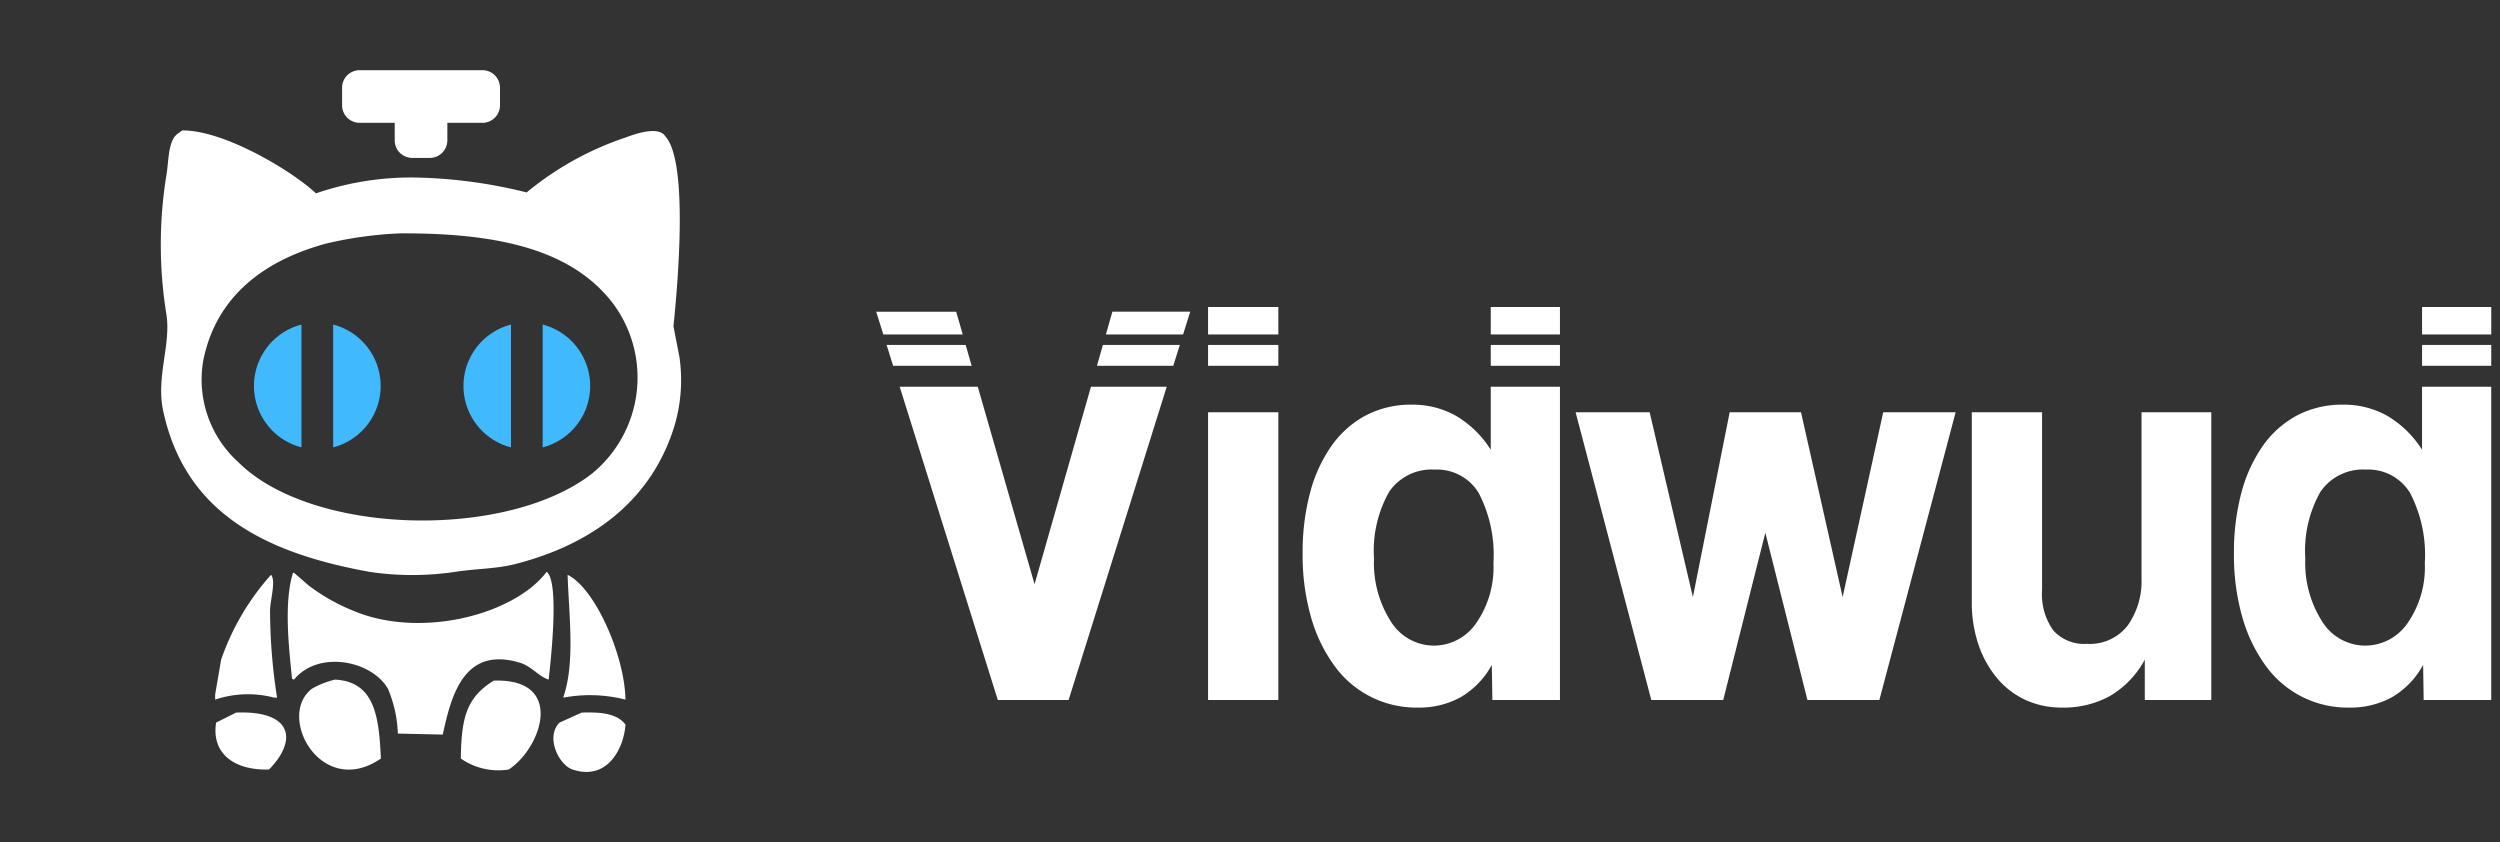 <svg xmlns="http://www.w3.org/2000/svg" xmlns:xlink="http://www.w3.org/1999/xlink" width="142.5" height="48" viewBox="0 0 142.5 48">
  <rect x="0" y="0" width="142.5" height="48" fill="#333333" stroke="none"/>
  <defs>
    <clipPath id="clip-path">
      <rect id="矩形_34681" data-name="矩形 34681" width="48" height="48" fill="none" stroke="#707070" stroke-width="1"/>
    </clipPath>
  </defs>
  <g id="icon_logo" transform="translate(-16 -37)">
    <g id="icon_logo-2" data-name="icon_logo" transform="translate(16 37)" clip-path="url(#clip-path)">
      <g id="组_17686" data-name="组 17686" transform="translate(9.166 4.001)">
        <path id="路径_179179" data-name="路径 179179" d="M1.949,3.433c2.411-.022,6.3,2.334,7.627,3.586a16.684,16.684,0,0,1,5.782-.9,28.216,28.216,0,0,1,6.227.848,17.558,17.558,0,0,1,5.635-3.13c.6-.226,1.9-.673,2.277-.057,1.325,1.465.69,8.535.455,10.814l.342,1.764a9.161,9.161,0,0,1-.342,4.1c-1.344,4.115-4.649,6.567-8.993,7.684-1.131.291-2.176.256-3.472.455a16.545,16.545,0,0,1-4.838,0C6.633,27.514,2.12,25.214.868,19.427c-.425-1.966.476-3.83.171-5.578a24.836,24.836,0,0,1,0-7.8c.152-.819.086-2.078.683-2.447ZM14.357,9.3a22.575,22.575,0,0,0-4.155.569c-3.51.939-6.334,2.985-7.058,6.716A6.343,6.343,0,0,0,5.137,22.33c4.177,4.181,15.254,4.46,20.148.683a7.072,7.072,0,0,0,1.252-9.676C24.179,10.2,19.909,9.272,14.357,9.3ZM22.724,28.59c.745.569.228,5.127.114,6.147-.6-.2-.974-.766-1.651-.968-3.155-.939-3.893,1.815-4.383,4.1l-2.561-.057a7.164,7.164,0,0,0-.569-2.561c-.956-1.631-3.991-2.192-5.35-.512L8.21,34.68c-.18-1.785-.473-4.347.057-6.033h.057l.854.74a11.241,11.241,0,0,0,3.3,1.707C16.29,32.253,21.036,30.84,22.724,28.59Zm-15.709.171c.294.35-.055,1.446-.057,2.049a32.33,32.33,0,0,0,.4,4.952H7.186a5.854,5.854,0,0,0-3.358.114v-.285L4.169,33.6A14.155,14.155,0,0,1,7.015,28.761Zm16.9,0c1.588.776,3.269,4.653,3.3,7.115a8.2,8.2,0,0,0-3.529-.114V35.7C24.358,33.719,23.987,30.99,23.919,28.761ZM10.658,34.737c2.33.11,2.507,2.246,2.618,4.5-3.4,2.321-5.981-2.419-3.927-3.984A4.9,4.9,0,0,1,10.658,34.737Zm9.05.057c4.088-.142,2.744,3.824.854,5.066a3.753,3.753,0,0,1-2.732-.626C17.866,36.869,18.166,35.749,19.707,34.794ZM5.023,36.616c3.138-.13,3.565,1.507,1.878,3.244-1.951.059-3.3-.886-3.017-2.675Zm19.693,0c1.143-.042,2.032.063,2.5.683-.083,1.332-1.018,3.229-3.017,2.561-.789-.264-1.555-1.862-.74-2.675Z" transform="translate(-0.731 0.001)" fill="#fff" fill-rule="evenodd"/>
        <path id="联合_39" data-name="联合 39" d="M4,5A1,1,0,0,1,3,4V3H1A1,1,0,0,1,0,2V1A1,1,0,0,1,1,0H8A1,1,0,0,1,9,1V2A1,1,0,0,1,8,3H6V4A1,1,0,0,1,5,5Z" transform="translate(10.333)" fill="#fff"/>
        <path id="减去_44" data-name="减去 44" d="M4.517,7h0V0a3.616,3.616,0,0,1,0,7ZM2.71,7h0a3.616,3.616,0,0,1,0-7V7Z" transform="translate(5.307 14.499)" fill="#40b9ff"/>
        <path id="减去_45" data-name="减去 45" d="M4.517,7h0V0a3.616,3.616,0,0,1,0,7ZM2.71,7h0a3.616,3.616,0,0,1,0-7V7Z" transform="translate(17.249 14.499)" fill="#40b9ff"/>
      </g>
    </g>
    <g id="组_17687" data-name="组 17687" transform="translate(65.943 54.5)">
      <g id="组_17159" data-name="组 17159">
        <path id="减去_9" data-name="减去 9" d="M83.954,22.832A5.743,5.743,0,0,1,79.241,20.5a8.7,8.7,0,0,1-1.356-2.767,12.867,12.867,0,0,1-.493-3.7,13.228,13.228,0,0,1,.416-3.417,8.386,8.386,0,0,1,1.217-2.683,5.648,5.648,0,0,1,1.956-1.75,5.533,5.533,0,0,1,2.634-.617,5.029,5.029,0,0,1,2.526.642,5.911,5.911,0,0,1,1.972,1.925V4.543h3.944V22.4H88.206l-.031-2a4.783,4.783,0,0,1-1.748,1.825A4.887,4.887,0,0,1,83.954,22.832ZM84.91,9.266a2.935,2.935,0,0,0-2.588,1.266,6.824,6.824,0,0,0-.863,3.8,6.2,6.2,0,0,0,.955,3.583A2.9,2.9,0,0,0,84.879,19.3,2.929,2.929,0,0,0,87.3,18a5.565,5.565,0,0,0,.971-3.4,7.655,7.655,0,0,0-.839-4A2.791,2.791,0,0,0,84.91,9.266ZM67.595,22.832a4.923,4.923,0,0,1-2.08-.433A4.663,4.663,0,0,1,63.9,21.165a5.956,5.956,0,0,1-1.063-1.9A7.455,7.455,0,0,1,62.45,16.8V6h4.005V16.133a3.542,3.542,0,0,0,.639,2.3,2.364,2.364,0,0,0,1.918.767,2.733,2.733,0,0,0,2.326-1.05,4.378,4.378,0,0,0,.786-2.683V6H76.1V22.4h-3.79V20.1a5.329,5.329,0,0,1-1.949,2.05A5.44,5.44,0,0,1,67.595,22.832Zm-36.724,0A5.743,5.743,0,0,1,26.157,20.5,8.688,8.688,0,0,1,24.8,17.732a12.849,12.849,0,0,1-.493-3.7,13.228,13.228,0,0,1,.416-3.417,8.387,8.387,0,0,1,1.217-2.683A5.648,5.648,0,0,1,27.9,6.183a5.533,5.533,0,0,1,2.634-.617,5.029,5.029,0,0,1,2.526.642A5.911,5.911,0,0,1,35.03,8.133V4.543h3.944V22.4H35.122l-.031-2a4.783,4.783,0,0,1-1.748,1.825A4.886,4.886,0,0,1,30.87,22.832Zm.955-13.566a2.935,2.935,0,0,0-2.588,1.266,6.824,6.824,0,0,0-.863,3.8,6.2,6.2,0,0,0,.955,3.583A2.9,2.9,0,0,0,31.795,19.3,2.929,2.929,0,0,0,34.213,18a5.565,5.565,0,0,0,.97-3.4,7.655,7.655,0,0,0-.839-4A2.791,2.791,0,0,0,31.825,9.266ZM57.181,22.4h-4.1l-2.4-9.533-2.4,9.533h-4.1L39.867,6h4.221l2.464,10.533L48.648,6h4.067l2.372,10.533L57.4,6h4.128L57.181,22.4Zm-46.213,0H6.932L1.339,4.543H5.79L9.027,15.8,12.242,4.543h4.319L10.968,22.4Zm11.954,0H18.917V6h4.005V22.4ZM92.057,3.352H88.114V2.162h3.944v1.19Zm-53.084,0H35.03V2.162h3.944v1.19Zm-16.052,0H18.917V2.162h4.005v1.19Zm-5.988,0H12.582l.34-1.19h4.384l-.373,1.19Zm-11.486,0H.966L.594,2.162H5.1l.342,1.19Zm86.61-1.786H88.114V0h3.944V1.566Zm-53.084,0H35.03V0h3.944V1.566Zm-16.052,0H18.917V0h4.005V1.566Zm-5.429,0h-4.4l.371-1.3H17.9l-.407,1.3Zm-12.559,0H.407L0,.267H4.56l.374,1.3Z" fill="#fff" stroke="rgba(0,0,0,0)" stroke-width="1"/>
      </g>
    </g>
  </g>
</svg>

